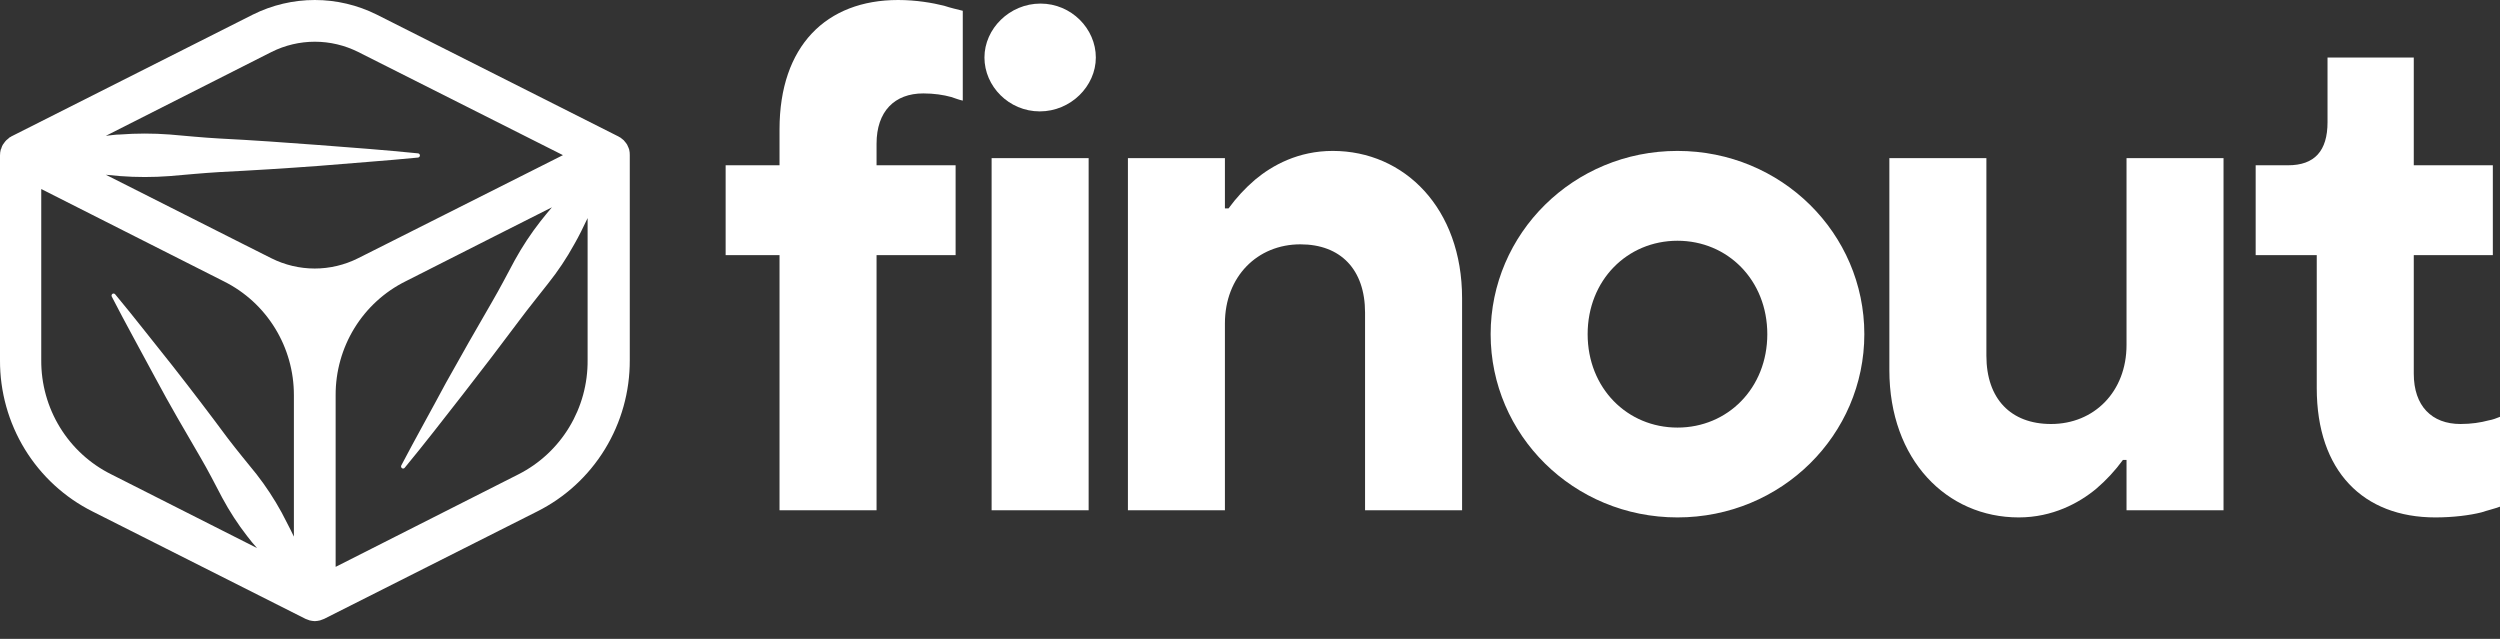 <svg width="90" height="23" viewBox="0 0 90 23" fill="none" xmlns="http://www.w3.org/2000/svg">
<rect x="0" y="0" width="90" height="23" fill="#333333" stroke="none"/>
<path d="M22.651 5.386C22.644 5.364 22.636 5.342 22.627 5.32C22.612 5.281 22.594 5.242 22.576 5.206C22.562 5.183 22.546 5.161 22.529 5.14C22.506 5.108 22.481 5.077 22.454 5.049L22.388 4.995L22.326 4.947L22.293 4.932C22.286 4.924 22.276 4.918 22.266 4.914L13.561 0.525C12.868 0.18 12.106 0 11.333 0C10.56 0 9.797 0.18 9.104 0.525L0.408 4.911L0.382 4.929L0.349 4.944L0.292 4.995C0.271 5.013 0.245 5.031 0.227 5.049C0.199 5.077 0.175 5.108 0.152 5.14C0.134 5.16 0.118 5.182 0.104 5.206C0.083 5.242 0.066 5.28 0.054 5.32C0.054 5.344 0.033 5.362 0.027 5.386C0.009 5.454 0 5.524 5.86389e-05 5.594V12.967C-0.005 14.099 0.305 15.209 0.894 16.172C1.483 17.134 2.328 17.911 3.333 18.414L11.001 22.28C11.029 22.294 11.059 22.305 11.09 22.313L11.146 22.334C11.208 22.349 11.271 22.358 11.334 22.361C11.398 22.358 11.46 22.349 11.522 22.334L11.579 22.313C11.61 22.305 11.639 22.294 11.668 22.28L19.336 18.414C20.341 17.912 21.186 17.135 21.776 16.172C22.366 15.209 22.676 14.099 22.672 12.967V5.585C22.674 5.518 22.666 5.451 22.651 5.386ZM9.772 1.872C10.258 1.629 10.792 1.502 11.334 1.502C11.876 1.502 12.411 1.629 12.896 1.872L20.266 5.585L13.925 8.777L12.89 9.297C12.406 9.54 11.871 9.667 11.33 9.667C10.788 9.667 10.254 9.54 9.769 9.297L8.735 8.777L3.81 6.291L4.32 6.339C4.915 6.384 5.513 6.384 6.108 6.339C6.705 6.288 7.301 6.231 7.897 6.195C9.09 6.135 10.282 6.061 11.475 5.972C12.667 5.87 13.859 5.789 15.052 5.672C15.069 5.669 15.085 5.661 15.096 5.648C15.108 5.636 15.116 5.62 15.117 5.603C15.119 5.583 15.113 5.564 15.101 5.549C15.089 5.533 15.071 5.524 15.052 5.521C13.859 5.401 12.667 5.311 11.475 5.221C10.282 5.131 9.09 5.046 7.897 4.986C7.301 4.953 6.705 4.893 6.108 4.842C5.513 4.797 4.915 4.797 4.32 4.842C4.15 4.842 3.977 4.875 3.81 4.89L9.772 1.872ZM1.485 12.967V6.805L8.073 10.136C8.827 10.514 9.461 11.097 9.904 11.82C10.347 12.542 10.581 13.375 10.58 14.224V19.319C10.44 19.019 10.282 18.733 10.136 18.444C9.873 17.964 9.572 17.505 9.236 17.074C8.89 16.647 8.541 16.223 8.204 15.784C7.554 14.906 6.89 14.036 6.213 13.172C5.521 12.312 4.853 11.443 4.147 10.596C4.136 10.582 4.121 10.573 4.104 10.569C4.087 10.565 4.07 10.567 4.054 10.575C4.037 10.585 4.024 10.601 4.018 10.621C4.013 10.641 4.015 10.662 4.025 10.68C4.528 11.66 5.065 12.619 5.587 13.596C6.108 14.573 6.66 15.514 7.214 16.463C7.492 16.938 7.742 17.428 8.001 17.921C8.261 18.405 8.56 18.866 8.896 19.298C9.009 19.445 9.131 19.599 9.254 19.731L4.001 17.074C3.241 16.696 2.603 16.111 2.158 15.385C1.713 14.659 1.48 13.821 1.485 12.967ZM18.668 17.074L12.083 20.407V14.224C12.08 13.372 12.315 12.536 12.76 11.811C13.205 11.087 13.844 10.503 14.602 10.127L17.803 8.506L19.869 7.463C19.729 7.629 19.592 7.794 19.458 7.965C19.112 8.407 18.802 8.877 18.531 9.369C18.265 9.865 18.006 10.364 17.723 10.851C17.159 11.821 16.603 12.797 16.056 13.779C15.526 14.771 14.974 15.751 14.45 16.749C14.439 16.766 14.435 16.786 14.439 16.806C14.443 16.825 14.454 16.843 14.47 16.854C14.479 16.86 14.488 16.864 14.498 16.866C14.507 16.868 14.517 16.868 14.527 16.866C14.537 16.864 14.546 16.86 14.554 16.854C14.562 16.849 14.569 16.842 14.575 16.833C15.29 15.967 15.976 15.078 16.662 14.2C17.347 13.322 18.033 12.423 18.704 11.524C19.038 11.074 19.395 10.641 19.735 10.202C20.085 9.763 20.397 9.296 20.668 8.804C20.841 8.503 20.999 8.182 21.154 7.851V12.961C21.162 13.813 20.934 14.649 20.494 15.376C20.055 16.103 19.422 16.691 18.668 17.074Z" fill="white"/>
<path d="M28.063 18.369H31.556V9.184H34.402V5.95H31.556V5.174C31.556 4.01 32.203 3.363 33.238 3.363C33.626 3.363 33.962 3.415 34.247 3.493C34.402 3.544 34.531 3.596 34.66 3.622V0.388C34.454 0.336 34.221 0.285 33.988 0.207C33.574 0.103 32.979 0 32.332 0C29.745 0 28.063 1.656 28.063 4.657V5.95H26.123V9.184H28.063V18.369Z" fill="white"/>
<path d="M35.698 18.369H39.191V5.692H35.698V18.369ZM35.44 2.07C35.44 3.105 36.319 4.01 37.432 4.01C38.544 4.01 39.45 3.105 39.45 2.07C39.45 1.035 38.57 0.129 37.458 0.129C36.345 0.129 35.44 1.035 35.44 2.07Z" fill="white"/>
<path d="M40.605 18.369H44.097V11.642C44.097 9.96 45.262 8.796 46.814 8.796C48.263 8.796 49.142 9.702 49.142 11.254V18.369H52.635V10.736C52.635 7.503 50.565 5.433 47.978 5.433C46.736 5.433 45.805 5.95 45.184 6.468C44.822 6.778 44.511 7.115 44.227 7.503H44.097V5.692H40.605V18.369Z" fill="white"/>
<path d="M60.389 15.393C58.578 15.393 57.155 13.97 57.155 12.03C57.155 10.09 58.578 8.667 60.389 8.667C62.2 8.667 63.623 10.09 63.623 12.03C63.623 13.97 62.2 15.393 60.389 15.393ZM53.663 12.03C53.663 15.652 56.638 18.627 60.389 18.627C64.141 18.627 67.116 15.652 67.116 12.03C67.116 8.408 64.141 5.433 60.389 5.433C56.638 5.433 53.663 8.408 53.663 12.03Z" fill="white"/>
<path d="M68.017 13.324C68.017 16.558 70.087 18.627 72.674 18.627C73.89 18.627 74.847 18.11 75.468 17.592C75.83 17.282 76.141 16.946 76.425 16.558H76.555V18.369H80.047V5.692H76.555V12.418C76.555 14.1 75.39 15.264 73.838 15.264C72.389 15.264 71.51 14.358 71.51 12.806V5.692H68.017V13.324Z" fill="white"/>
<path d="M83.403 13.97C83.403 16.971 85.085 18.627 87.672 18.627C88.319 18.627 88.914 18.55 89.328 18.446C89.561 18.369 89.794 18.317 90.001 18.239V15.005C89.871 15.057 89.742 15.109 89.587 15.135C89.302 15.212 88.966 15.264 88.578 15.264C87.543 15.264 86.896 14.617 86.896 13.453V9.184H89.742V5.95H86.896V2.07H83.791V4.398C83.791 5.433 83.326 5.95 82.369 5.95H81.204V9.184H83.403V13.97Z" fill="white"/>
</svg>
